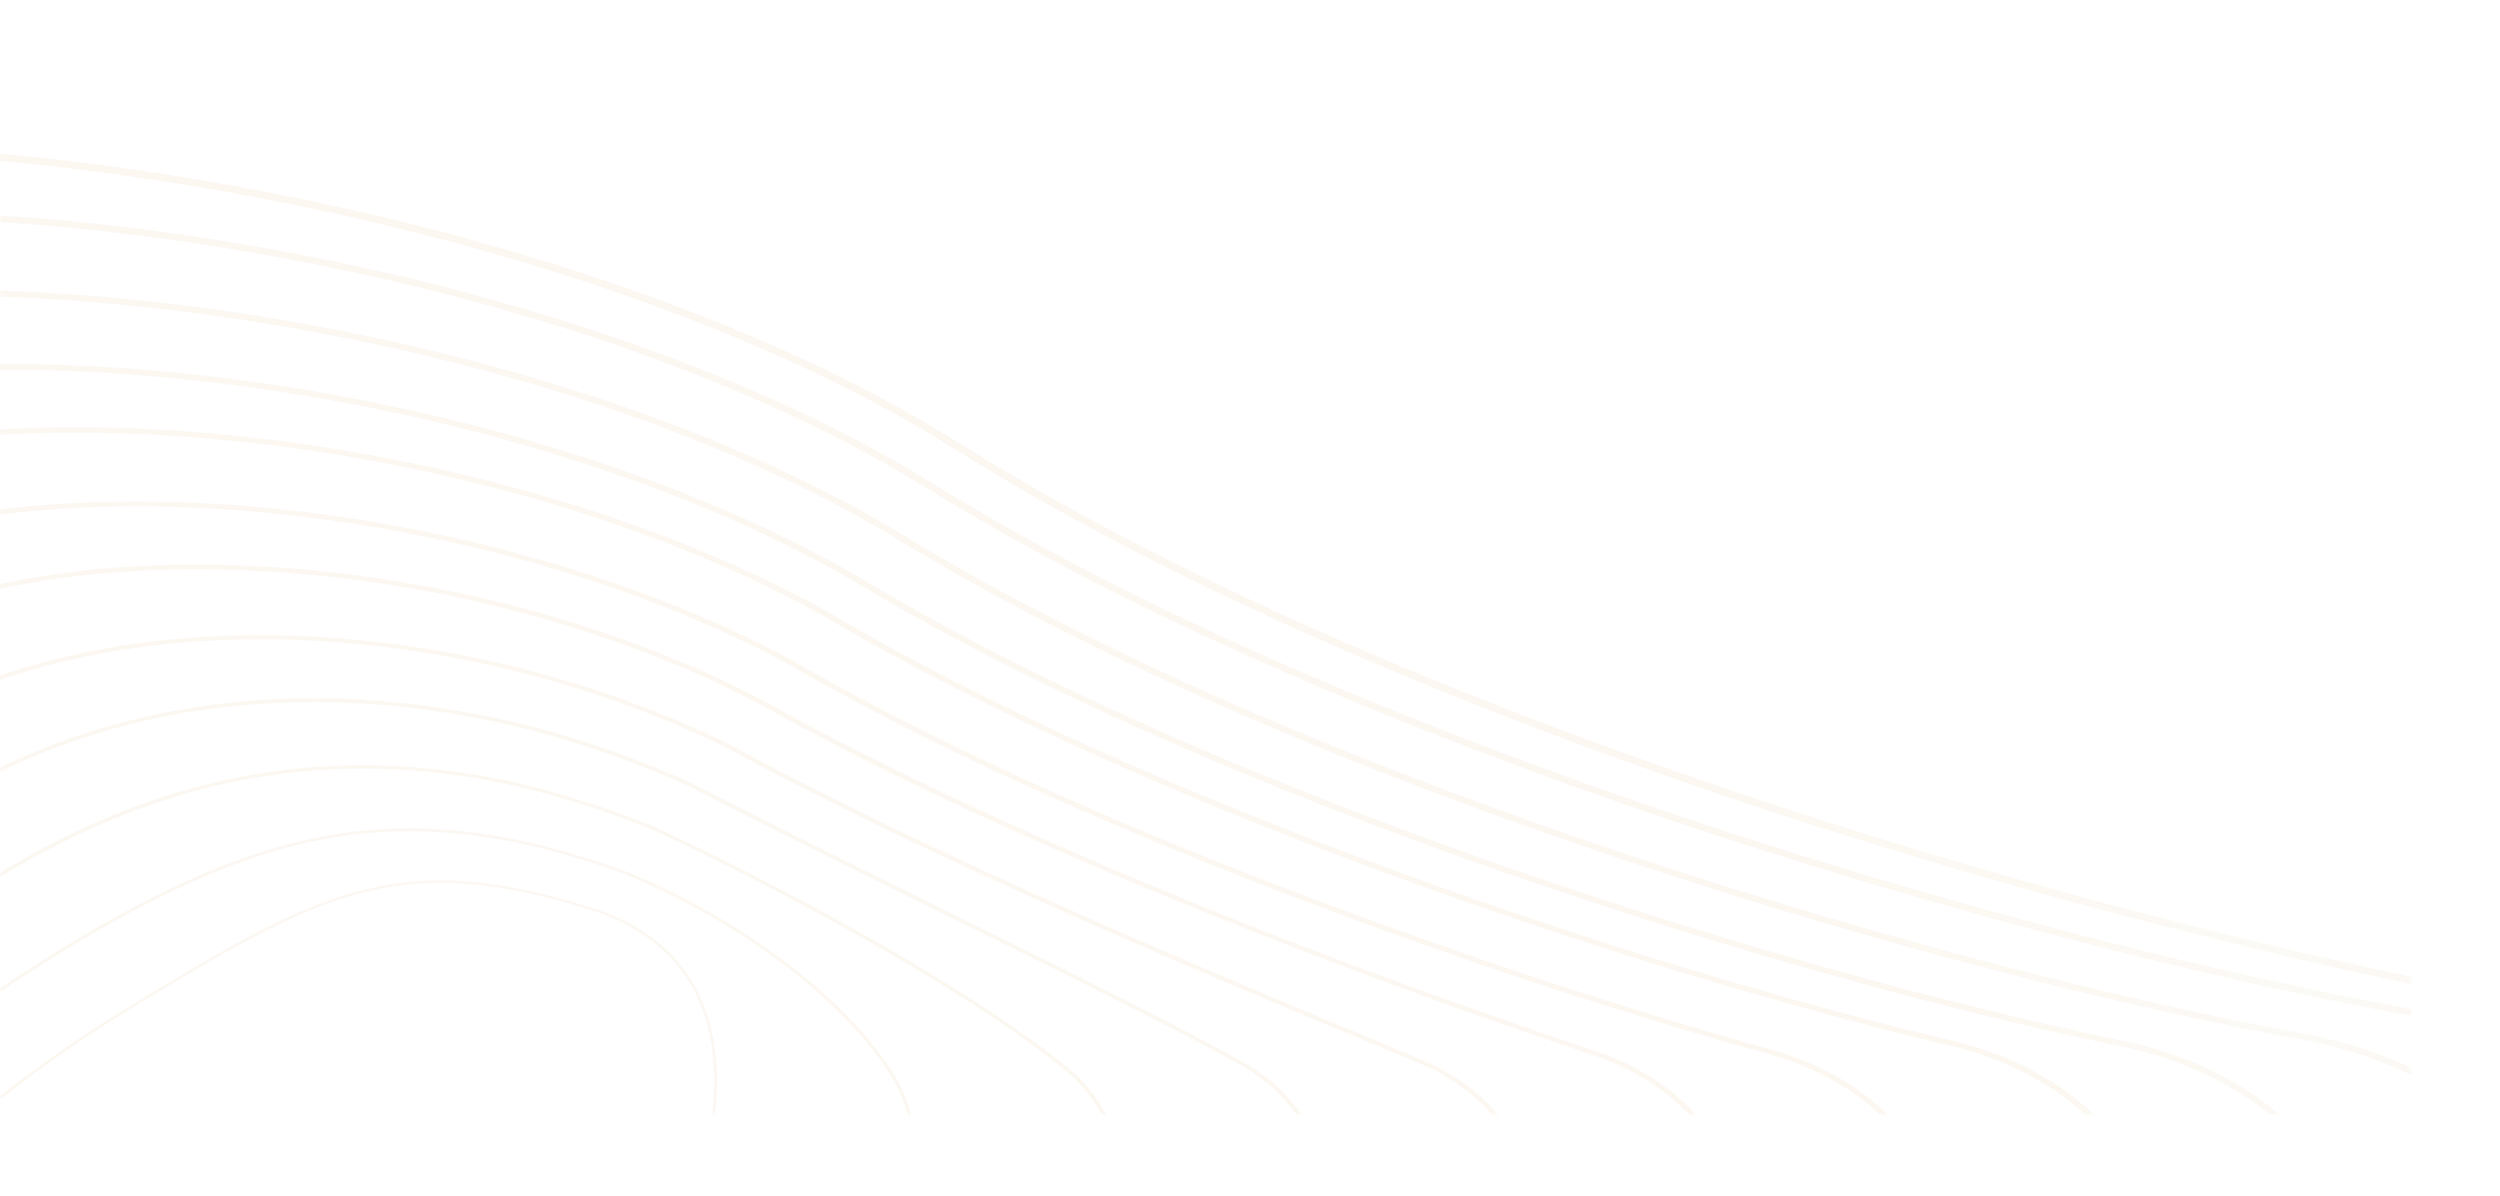 
<svg width="673px" height="322px" viewBox="0 0 673 322" version="1.1" xmlns="http://www.w3.org/2000/svg" xmlns:xlink="http://www.w3.org/1999/xlink">
    <defs>
        <filter x="-10.4%" y="-20.3%" width="120.8%" height="141.1%" filterUnits="objectBoundingBox" id="filter-6k8y1p2msb-1">
            <feOffset dx="0" dy="41" in="SourceAlpha" result="shadowOffsetOuter1"></feOffset>
            <feGaussianBlur stdDeviation="24" in="shadowOffsetOuter1" result="shadowBlurOuter1"></feGaussianBlur>
            <feColorMatrix values="0 0 0 0 0.175   0 0 0 0 0   0 0 0 0 0  0 0 0 0.064 0" type="matrix" in="shadowBlurOuter1" result="shadowMatrixOuter1"></feColorMatrix>
            <feMerge>
                <feMergeNode in="shadowMatrixOuter1"></feMergeNode>
                <feMergeNode in="SourceGraphic"></feMergeNode>
            </feMerge>
        </filter>
        <rect id="path-6k8y1p2msb-2" x="0" y="0" width="649" height="259"></rect>
        <linearGradient x1="74.876%" y1="146.081%" x2="140.027%" y2="146.081%" id="linearGradient-6k8y1p2msb-4">
            <stop stop-color="#E9CBA3" offset="0%"></stop>
            <stop stop-color="#EEDEBC" offset="15%"></stop>
            <stop stop-color="#C9A885" offset="39%"></stop>
            <stop stop-color="#9A7A5F" offset="63%"></stop>
            <stop stop-color="#C9A885" offset="86%"></stop>
            <stop stop-color="#C9A885" offset="100%"></stop>
        </linearGradient>
        <linearGradient x1="78.832%" y1="155.801%" x2="144.025%" y2="155.801%" id="linearGradient-6k8y1p2msb-5">
            <stop stop-color="#E9CBA3" offset="0%"></stop>
            <stop stop-color="#EEDEBC" offset="15%"></stop>
            <stop stop-color="#C9A885" offset="39%"></stop>
            <stop stop-color="#9A7A5F" offset="63%"></stop>
            <stop stop-color="#C9A885" offset="86%"></stop>
            <stop stop-color="#C9A885" offset="100%"></stop>
        </linearGradient>
        <linearGradient x1="83.495%" y1="167.268%" x2="148.764%" y2="167.268%" id="linearGradient-6k8y1p2msb-6">
            <stop stop-color="#E9CBA3" offset="0%"></stop>
            <stop stop-color="#EEDEBC" offset="15%"></stop>
            <stop stop-color="#C9A885" offset="39%"></stop>
            <stop stop-color="#9A7A5F" offset="63%"></stop>
            <stop stop-color="#C9A885" offset="86%"></stop>
            <stop stop-color="#C9A885" offset="100%"></stop>
        </linearGradient>
        <linearGradient x1="89.094%" y1="181.002%" x2="154.448%" y2="181.002%" id="linearGradient-6k8y1p2msb-7">
            <stop stop-color="#E9CBA3" offset="0%"></stop>
            <stop stop-color="#EEDEBC" offset="15%"></stop>
            <stop stop-color="#C9A885" offset="39%"></stop>
            <stop stop-color="#9A7A5F" offset="63%"></stop>
            <stop stop-color="#C9A885" offset="86%"></stop>
            <stop stop-color="#C9A885" offset="100%"></stop>
        </linearGradient>
        <linearGradient x1="95.922%" y1="197.723%" x2="161.404%" y2="197.723%" id="linearGradient-6k8y1p2msb-8">
            <stop stop-color="#E9CBA3" offset="0%"></stop>
            <stop stop-color="#EEDEBC" offset="15%"></stop>
            <stop stop-color="#C9A885" offset="39%"></stop>
            <stop stop-color="#9A7A5F" offset="63%"></stop>
            <stop stop-color="#C9A885" offset="86%"></stop>
            <stop stop-color="#C9A885" offset="100%"></stop>
        </linearGradient>
        <linearGradient x1="104.464%" y1="218.57%" x2="170.121%" y2="218.57%" id="linearGradient-6k8y1p2msb-9">
            <stop stop-color="#E9CBA3" offset="0%"></stop>
            <stop stop-color="#EEDEBC" offset="15%"></stop>
            <stop stop-color="#C9A885" offset="39%"></stop>
            <stop stop-color="#9A7A5F" offset="63%"></stop>
            <stop stop-color="#C9A885" offset="86%"></stop>
            <stop stop-color="#C9A885" offset="100%"></stop>
        </linearGradient>
        <linearGradient x1="115.417%" y1="245.126%" x2="181.328%" y2="245.126%" id="linearGradient-6k8y1p2msb-10">
            <stop stop-color="#E9CBA3" offset="0%"></stop>
            <stop stop-color="#EEDEBC" offset="15%"></stop>
            <stop stop-color="#C9A885" offset="39%"></stop>
            <stop stop-color="#9A7A5F" offset="63%"></stop>
            <stop stop-color="#C9A885" offset="86%"></stop>
            <stop stop-color="#C9A885" offset="100%"></stop>
        </linearGradient>
        <linearGradient x1="129.999%" y1="280.197%" x2="196.289%" y2="280.197%" id="linearGradient-6k8y1p2msb-11">
            <stop stop-color="#E9CBA3" offset="0%"></stop>
            <stop stop-color="#EEDEBC" offset="15%"></stop>
            <stop stop-color="#C9A885" offset="39%"></stop>
            <stop stop-color="#9A7A5F" offset="63%"></stop>
            <stop stop-color="#C9A885" offset="86%"></stop>
            <stop stop-color="#C9A885" offset="100%"></stop>
        </linearGradient>
        <linearGradient x1="150.332%" y1="328.407%" x2="217.167%" y2="328.407%" id="linearGradient-6k8y1p2msb-12">
            <stop stop-color="#E9CBA3" offset="0%"></stop>
            <stop stop-color="#EEDEBC" offset="15%"></stop>
            <stop stop-color="#C9A885" offset="39%"></stop>
            <stop stop-color="#9A7A5F" offset="63%"></stop>
            <stop stop-color="#C9A885" offset="86%"></stop>
            <stop stop-color="#C9A885" offset="100%"></stop>
        </linearGradient>
        <linearGradient x1="180.452%" y1="398.474%" x2="248.123%" y2="398.474%" id="linearGradient-6k8y1p2msb-13">
            <stop stop-color="#E9CBA3" offset="0%"></stop>
            <stop stop-color="#EEDEBC" offset="15%"></stop>
            <stop stop-color="#C9A885" offset="39%"></stop>
            <stop stop-color="#9A7A5F" offset="63%"></stop>
            <stop stop-color="#C9A885" offset="86%"></stop>
            <stop stop-color="#C9A885" offset="100%"></stop>
        </linearGradient>
        <linearGradient x1="225.571%" y1="509.406%" x2="292.788%" y2="509.406%" id="linearGradient-6k8y1p2msb-14">
            <stop stop-color="#E9CBA3" offset="0%"></stop>
            <stop stop-color="#EEDEBC" offset="15%"></stop>
            <stop stop-color="#C9A885" offset="39%"></stop>
            <stop stop-color="#9A7A5F" offset="63%"></stop>
            <stop stop-color="#C9A885" offset="86%"></stop>
            <stop stop-color="#C9A885" offset="100%"></stop>
        </linearGradient>
        <linearGradient x1="296.832%" y1="667.284%" x2="365.069%" y2="667.284%" id="linearGradient-6k8y1p2msb-15">
            <stop stop-color="#E9CBA3" offset="0%"></stop>
            <stop stop-color="#EEDEBC" offset="15%"></stop>
            <stop stop-color="#C9A885" offset="39%"></stop>
            <stop stop-color="#9A7A5F" offset="63%"></stop>
            <stop stop-color="#C9A885" offset="86%"></stop>
            <stop stop-color="#C9A885" offset="100%"></stop>
        </linearGradient>
    </defs>
    <g id="Desktop" stroke="none" stroke-width="1" fill="none" fill-rule="evenodd" opacity="0.149">
        <g id="Mask" transform="translate(0, -579)" filter="url(#filter-6k8y1p2msb-1)">
            <g transform="translate(0, 579)">
                <mask id="mask-6k8y1p2msb-3" fill="white">
                    <use xlink:href="#path-6k8y1p2msb-2"></use>
                </mask>
                <g></g>
                <path d="M-412.982,499.397 C-428.724,488.766 -443.602,478.211 -457.615,467.733 C-534.417,410.309 -581.354,358.332 -597.138,313.258 C-613.28,267.143 -596.044,229.362 -545.924,200.98 C-393.743,114.793 -283.331,72.258 -210.274,44.116 C-177.37,31.45 -151.415,21.438 -133.482,11.873 L-132.892,12.7 L-133.482,11.873 C-103.656,-4.017 -36.396,-6.439 42.031,5.549 C126.44,18.462 205.129,44.909 257.93,78.111 C330.764,123.912 423.93,158.502 489.225,179.452 C565.321,203.849 648.906,224.095 712.721,233.545 C753.938,239.654 783.9,259.174 799.345,289.912 C826.104,343.186 806.023,423.28 746.941,498.943 C718.934,534.806 689.978,571.893 659.591,606.029 C625.99,643.778 594.199,673.739 562.388,697.631 C524.413,726.17 485.422,747.029 443.199,761.422 C396.049,777.494 345.938,785.199 289.992,784.996 C194.445,784.637 -7.779,717.059 -201.777,620.646 C-281.095,581.211 -353.087,539.849 -412.982,499.397 Z M765.832,254.974 C751.315,245.136 733.305,238.53 712.382,235.422 C648.403,225.939 564.701,205.659 488.471,181.238 C423.011,160.247 329.641,125.582 256.604,79.649 C204.074,46.579 125.714,20.289 41.635,7.442 C-36.27,-4.463 -102.92,-2.14 -132.302,13.51 C-150.35,23.125 -176.393,33.161 -209.355,45.852 C-282.353,73.961 -392.659,116.471 -544.685,202.567 C-593.896,230.436 -610.822,267.499 -595.009,312.713 C-579.36,357.439 -532.646,409.11 -456.164,466.295 C-389.098,516.445 -300.731,569.248 -200.674,619.001 C-6.986,715.257 194.783,782.694 289.982,783.086 C345.638,783.289 395.468,775.642 442.347,759.644 C484.338,745.342 523.107,724.583 560.898,696.201 C631.806,642.951 689.436,569.198 745.122,497.884 C803.787,422.751 823.801,343.352 797.294,290.697 C790.026,276.122 779.409,264.142 765.832,254.974 Z" id="Shape" fill="url(#linearGradient-6k8y1p2msb-4)" fill-rule="nonzero" mask="url(#mask-6k8y1p2msb-3)"></path>
                <path d="M-378.992,479.149 C-391.434,470.744 -403.275,462.396 -414.517,454.107 C-485.305,401.857 -528.675,354.565 -543.429,313.536 C-558.337,272.06 -543.293,238.02 -498.694,212.367 C-364.684,134.034 -261.342,91.781 -192.982,63.823 C-160.892,50.694 -135.535,40.325 -117.521,30.601 C-88.334,14.903 -25.024,11.598 47.708,21.975 C125.636,33.112 199.219,57.279 249.643,88.278 C317.054,130.225 402.499,162.422 462.296,182.045 C532.552,205.096 606.832,223.884 666.088,233.584 C703.47,239.714 730.607,257.973 744.548,286.403 C768.734,335.736 750.256,409.376 696.272,478.562 L696.272,478.562 C645.414,543.882 592.824,611.417 526.36,661.212 C491.358,687.436 455.418,706.654 416.488,719.964 C373.059,734.835 326.932,742.015 275.473,741.999 C187.136,742.23 0.371,681.058 -178.693,593.281 C-254.25,556.193 -322.629,517.229 -378.992,479.149 Z M712.912,253.123 C699.949,244.366 684.092,238.359 665.691,235.343 C606.319,225.619 531.913,206.806 461.561,183.714 C401.618,164.058 316.019,131.786 248.414,89.732 C198.242,58.89 124.987,34.839 47.418,23.743 C-24.821,13.416 -87.569,16.621 -116.341,32.113 C-134.5,41.903 -159.876,52.289 -192.063,65.442 C-260.384,93.384 -363.629,135.595 -497.514,213.854 C-541.261,239.012 -556.025,272.374 -541.416,312.999 C-526.808,353.623 -483.631,400.734 -413.143,452.785 C-351.227,498.507 -269.778,546.551 -177.648,591.728 C1.126,679.405 187.455,740.445 275.473,740.248 C326.661,740.248 372.527,733.092 415.752,718.336 C454.45,705.117 490.246,685.998 525.074,659.907 C591.227,610.235 643.74,542.792 694.521,477.571 L694.521,477.571 C748.118,408.872 766.547,335.885 742.613,287.089 C736.281,273.782 726.054,262.087 712.912,253.123 Z" id="Shape" fill="url(#linearGradient-6k8y1p2msb-5)" fill-rule="nonzero" mask="url(#mask-6k8y1p2msb-3)"></path>
                <path d="M-345.786,462.764 C-355.007,456.532 -363.854,450.339 -372.326,444.184 C-437.176,397.071 -476.986,354.397 -490.72,317.376 C-504.378,280.488 -491.514,250.154 -452.411,227.209 C-335.585,156.127 -242.801,115.783 -175.048,86.309 C-144.307,72.927 -120.022,62.339 -102.077,52.57 C-73.04,36.783 -15.092,32.733 53,41.651 C124.422,51.049 192.95,72.96 241.006,101.765 C353.467,170.897 528.91,220.572 619.361,237.103 C652.957,243.252 677.29,260.312 689.737,286.439 C711.389,331.898 694.451,399.137 645.533,461.921 L645.533,461.921 C601.687,518.456 551.985,582.538 490.136,628.725 C458.069,652.694 425.151,670.258 389.474,682.45 C349.731,696.088 307.56,702.799 260.549,702.989 C219.848,703.427 157.476,690.451 80.237,665.514 C6.028,641.544 -77.986,607.524 -156.348,569.693 C-228.157,535.061 -292.968,498.421 -345.786,462.764 Z M660.013,254.724 C648.65,247.046 634.847,241.657 618.993,238.748 C528.378,222.184 352.558,172.41 239.874,103.137 C192.059,74.473 123.793,52.669 52.7,43.313 C-14.927,34.419 -72.392,38.403 -101.013,54.016 C-119.045,63.852 -143.368,74.44 -174.157,87.838 C-241.853,117.255 -334.559,157.59 -451.278,228.581 C-489.607,251.071 -502.239,280.769 -488.891,316.855 C-475.263,353.57 -435.656,395.98 -371.097,442.894 C-314.242,484.221 -239.665,527.557 -155.438,568.222 C-77.154,606.012 6.773,639.999 80.886,663.927 C157.941,688.798 220.071,701.749 260.578,701.353 C307.347,701.171 349.286,694.492 388.796,680.937 C424.25,668.771 456.985,651.281 488.877,627.468 C550.533,581.43 600.187,517.44 643.936,460.995 L643.936,460.995 C692.496,398.683 709.376,332.022 687.956,287.1 C681.646,273.826 672.218,262.957 660.013,254.724 Z" id="Shape" fill="url(#linearGradient-6k8y1p2msb-6)" fill-rule="nonzero" mask="url(#mask-6k8y1p2msb-3)"></path>
                <path d="M-313.589,444.209 C-319.651,440.127 -325.53,436.062 -331.225,432.013 C-390.036,390.157 -426.295,352.249 -438.998,319.351 C-451.42,287.162 -440.681,260.618 -407.072,240.453 C-306.458,176.173 -219.67,136.007 -156.273,106.661 C-128.953,94.011 -105.367,83.092 -87.972,73.516 C-59.587,57.924 -5.469,53.004 56.786,60.331 C121.701,67.986 185.107,87.583 230.751,114.086 C275.533,141.149 336.201,168.311 406.215,192.639 C462.414,212.17 522.375,229.072 570.728,239.027 C600.515,245.175 622.002,260.981 632.954,284.731 C652.012,326.175 636.649,386.811 592.863,442.957 C547.132,502.053 504.971,554.209 452.12,593.395 C423.029,614.986 393.164,630.883 360.794,642.016 C324.776,654.378 286.601,660.6 244.072,660.971 C206.71,661.655 149.795,650.381 79.501,628.361 C12.255,607.297 -64.038,577.152 -135.27,543.48 C-203.281,511.398 -264.404,477.322 -313.589,444.209 Z M605.072,254.602 C594.817,247.815 582.948,243.015 570.293,240.535 C521.863,230.572 461.804,213.637 405.528,194.081 C335.408,169.704 274.585,142.484 229.706,115.363 C184.304,88.993 121.178,69.503 56.534,61.88 C-5.295,54.595 -58.949,59.408 -86.985,74.826 C-104.399,84.427 -128.053,95.363 -155.403,108.029 C-218.76,137.383 -305.51,177.517 -406.008,241.713 C-438.901,261.492 -449.407,287.401 -437.256,318.865 C-424.68,351.483 -388.594,389.152 -330.054,430.818 C-278.325,467.622 -210.682,506.124 -134.429,542.145 C-63.177,575.801 12.97,605.88 80.14,626.894 C150.221,648.848 206.874,660.089 244.043,659.405 C286.349,659.026 324.341,652.862 360.136,640.55 C392.313,629.49 422.052,613.676 450.94,592.208 C503.626,553.105 545.749,501.088 591.373,442.075 L591.373,442.075 C634.84,386.333 650.126,326.249 631.29,285.267 C625.456,272.699 616.604,262.373 605.072,254.602 Z" id="Shape" fill="url(#linearGradient-6k8y1p2msb-7)" fill-rule="nonzero" mask="url(#mask-6k8y1p2msb-3)"></path>
                <path d="M-279.133,424.852 C-282.152,422.822 -285.12,420.792 -288.037,418.762 C-340.878,381.988 -373.59,348.671 -385.271,319.729 C-396.43,292.091 -387.817,269.214 -359.673,251.735 C-274.033,193.041 -191.886,152.355 -131.902,122.645 C-108.113,110.869 -87.576,100.693 -71.53,91.739 C-43.309,76.059 5.749,70.406 63.052,76.257 C121.555,82.232 179.904,99.596 223.136,123.892 C307.15,173.821 438.5,218.559 524.982,238.992 C551.007,245.166 569.743,259.806 579.179,281.321 C595.632,318.928 581.821,373.215 543.138,423.004 L543.138,423.004 C504.243,473.56 465.356,521.929 416.889,557.762 C390.758,577.09 363.912,591.384 334.82,601.452 C302.495,612.643 268.274,618.354 230.201,618.932 C196.182,619.914 144.676,610.283 81.314,591.087 C20.953,572.807 -47.684,546.415 -111.936,516.755 C-176.188,487.094 -233.695,455.495 -279.133,424.852 Z M553.078,252.519 C544.621,246.89 534.926,242.765 524.566,240.387 C437.91,219.879 306.347,175.1 222.177,125.08 C179.188,100.916 121.11,83.643 62.849,77.701 C5.932,71.924 -42.709,77.454 -70.601,92.96 C-86.686,101.931 -107.242,112.115 -131.05,123.9 C-190.986,153.61 -273.065,194.238 -358.647,252.89 C-386.152,269.965 -394.562,292.297 -383.674,319.267 C-372.061,347.945 -339.562,381.039 -286.962,417.648 C-240.314,450.097 -179.537,483.942 -111.181,515.484 C-46.997,545.111 21.553,571.47 81.837,589.758 C145.044,608.863 196.337,618.486 230.162,617.488 C268.032,616.918 302.05,611.232 334.181,600.157 C363.099,590.146 389.791,575.935 415.786,556.714 C464.079,520.988 502.888,472.726 541.696,422.244 L541.696,422.244 C580.089,372.844 593.832,319.085 577.563,281.865 C572.279,269.742 563.994,259.88 553.078,252.519 Z" id="Shape" fill="url(#linearGradient-6k8y1p2msb-8)" fill-rule="nonzero" mask="url(#mask-6k8y1p2msb-3)"></path>
                <path d="M-246.586,407.542 L-246.924,407.32 C-293.749,375.764 -322.887,347.157 -333.544,322.303 C-343.398,299.252 -336.89,280.161 -314.203,265.433 C-242.389,211.222 -162.712,169.113 -104.524,138.406 C-86.315,128.782 -70.581,120.476 -57.332,113.009 C-29.693,97.499 15.594,91.028 66.926,95.276 C119.012,99.573 172.229,114.663 212.952,136.595 C249.526,157.818 296.023,179.181 351.174,200.108 C392.671,215.857 438.297,230.922 476.37,241.435 C498.613,247.61 514.55,261.045 522.431,280.276 C536.222,313.889 523.969,361.638 490.451,404.8 C458.141,447.082 422.921,491.06 378.9,523.348 C355.749,540.348 331.959,552.985 306.167,561.95 C277.571,571.895 247.351,577.106 213.765,577.872 C153.023,580.391 30.574,545.641 -90.918,491.431 C-151.214,464.543 -205.06,435.516 -246.586,407.542 Z M498.139,252.722 C491.484,248.28 483.952,244.885 475.896,242.695 C437.775,232.166 392.091,217.084 350.555,201.318 C295.298,180.359 248.724,158.954 212.101,137.714 C171.601,115.865 118.625,100.874 66.791,96.593 C15.807,92.378 -29.113,98.767 -56.452,114.112 C-69.72,121.587 -85.464,129.902 -103.693,139.534 C-161.823,170.233 -241.441,212.284 -313.197,266.462 C-335.343,280.819 -341.677,299.449 -332.074,321.85 C-321.523,346.473 -292.55,374.875 -245.957,406.282 L-245.628,406.505 C-204.141,434.429 -150.411,463.383 -90.193,490.262 C31.067,544.398 153.197,579.09 213.678,576.579 C247.08,575.813 277.126,570.643 305.548,560.756 C331.185,551.832 354.869,539.278 377.856,522.377 C421.721,490.171 456.874,446.276 489.116,404.076 L489.116,404.076 C522.373,361.226 534.568,313.955 520.932,280.712 C516.213,269.113 508.467,259.678 498.139,252.722 Z" id="Shape" fill="url(#linearGradient-6k8y1p2msb-9)" fill-rule="nonzero" mask="url(#mask-6k8y1p2msb-3)"></path>
                <path d="M-213.758,389.503 C-249.927,365.13 -272.829,342.928 -281.786,323.451 C-290.328,304.94 -285.873,289.443 -268.52,277.389 C-209.681,225.613 -128.056,179.822 -68.433,146.351 C-59.079,141.108 -50.247,136.154 -42.355,131.646 C-14.824,115.959 25.732,108.85 71.817,111.567 C118.299,114.341 165.266,126.857 204.098,146.846 C230.108,161.534 304.112,200.183 429.604,241.977 C448.168,248.202 461.348,260.521 467.7,277.62 C478.798,307.434 468.049,348.799 439.675,385.573 C413.481,420.25 382.212,459.658 342.566,488.596 C300.655,519.195 253.582,534.948 198.646,536.764 C171.289,538.333 130.569,532.042 80.92,518.6 C33.634,505.762 -18.291,487.441 -69.179,465.619 C-121.791,443.079 -168.922,418.64 -205.507,394.944 C-208.354,393.105 -211.104,391.292 -213.758,389.503 Z M445.03,250.886 C440.189,247.633 434.807,245.012 429.062,243.108 C408.978,236.42 368.538,222.467 323.257,204.138 C275.758,184.908 235.367,165.976 203.304,147.87 C164.714,127.997 117.98,115.538 71.72,112.813 C25.945,110.113 -14.291,117.173 -41.58,132.695 C-49.463,137.195 -58.304,142.157 -67.659,147.399 C-127.214,180.813 -208.8,226.562 -267.503,278.256 L-267.561,278.305 C-284.43,290.013 -288.759,305.031 -280.46,323.039 C-271.037,343.448 -244.852,367.97 -204.723,393.978 C-168.215,417.632 -121.152,442.03 -68.617,464.529 C-17.739,486.326 34.108,504.622 81.327,517.444 C130.801,530.869 171.386,537.144 198.549,535.609 C253.165,533.8 299.958,518.146 341.607,487.721 C381.117,458.882 412.299,419.556 438.445,384.953 L438.445,384.953 C466.596,348.485 477.268,307.508 466.306,278.033 C462.113,266.688 454.908,257.524 445.03,250.886 Z" id="Shape" fill="url(#linearGradient-6k8y1p2msb-10)" fill-rule="nonzero" mask="url(#mask-6k8y1p2msb-3)"></path>
                <path d="M-178.068,373.941 C-203.708,356.594 -220.82,340.346 -227.994,326.369 C-235.168,312.393 -232.702,300.498 -220.636,291.139 C-175.738,239.313 -70.704,178.508 -25.854,152.538 C30.221,120.165 121.497,122.908 195.999,159.212 C253.147,190.321 326.266,220.76 369.946,238.95 C374.587,240.882 378.938,242.691 382.95,244.377 C397.829,250.638 408.222,261.88 413.018,276.881 C421.293,302.761 412.051,337.595 388.963,367.745 C365.934,398.705 340.014,430.698 306.582,454.917 C270.907,480.789 230.92,494.418 184.32,496.599 C137.13,500.275 46.685,478.426 -46.07,440.999 C-90.669,422.991 -130.878,403.282 -162.357,384.002 C-167.894,380.626 -173.131,377.272 -178.068,373.941 Z M391.99,250.539 C389.012,248.528 385.794,246.792 382.389,245.36 L369.366,239.941 C325.657,221.768 252.499,191.287 195.341,160.154 C121.265,124.064 30.598,121.33 -25.09,153.446 C-69.95,179.4 -174.897,240.156 -219.641,291.841 L-219.641,291.841 L-219.689,291.882 C-231.339,300.886 -233.727,312.327 -226.776,325.89 C-218.326,342.361 -195.78,362.145 -161.574,383.093 C-130.153,402.332 -90.031,422 -45.48,439.982 C47.082,477.352 137.246,499.135 184.262,495.484 C287.71,490.594 341.619,429.401 387.919,367.142 L387.919,367.142 C410.833,337.215 419.988,302.711 411.809,277.104 C408.203,265.977 401.445,256.916 391.99,250.539 Z" id="Shape" fill="url(#linearGradient-6k8y1p2msb-11)" fill-rule="nonzero" mask="url(#mask-6k8y1p2msb-3)"></path>
                <path d="M-144.807,357.905 C-160.484,347.298 -171.577,337.205 -177.012,328.205 C-182.873,318.518 -182.274,310.213 -175.214,303.506 C-167.477,286.301 -144.875,263.416 -107.882,235.488 C-80.928,215.144 -45.754,191.903 -11.373,171.733 C43.783,139.417 117.739,138.73 186.337,169.903 C209.442,181.843 233.833,193.915 257.411,205.573 C287.915,220.667 316.716,234.916 335.149,245.233 C350.623,253.968 359.095,269.841 358.999,289.944 C358.921,308.988 350.942,330.366 337.122,348.623 C306.309,390.958 284.684,409.066 269.288,420.062 C239.781,441.175 206.782,452.701 168.397,455.292 C127.778,459.565 53.599,444.272 -25.028,415.384 C-75.29,396.903 -117.196,376.626 -144.807,357.905 Z M337.789,248.048 C336.754,247.344 335.681,246.682 334.578,246.061 C316.203,235.753 287.383,221.511 256.899,206.425 C233.253,194.759 208.862,182.72 185.767,170.756 C117.584,139.781 44.102,140.435 -10.763,172.536 C-45.106,192.697 -80.242,215.906 -107.157,236.225 C-144.072,264.094 -166.635,286.881 -174.217,303.937 L-174.217,304.028 L-174.295,304.094 C-181.065,310.478 -181.626,318.435 -175.997,327.75 C-161.074,352.399 -103.047,385.626 -24.554,414.456 C53.938,443.287 127.787,458.555 168.281,454.299 C206.444,451.715 239.229,440.264 268.543,419.283 C297.857,398.302 320.004,370.267 336.145,348.077 L336.145,348.077 C349.849,329.977 357.76,308.781 357.839,289.928 C357.935,271.629 350.816,256.908 337.731,248.048 L337.789,248.048 Z" id="Shape" fill="url(#linearGradient-6k8y1p2msb-12)" fill-rule="nonzero" mask="url(#mask-6k8y1p2msb-3)"></path>
                <path d="M-112.395,343.96 C-118.903,339.588 -123.935,335.397 -127.238,331.495 C-132.095,325.794 -133.222,320.769 -130.686,316.562 C-135.291,300.928 -110.131,275.245 -88.168,256.427 C-63.407,235.207 -29.407,211.233 2.756,192.29 C30.47,176.005 57.845,167.202 86.453,165.362 C115.663,163.481 145.32,168.918 177.104,181.986 C223.334,203.816 266.94,229.358 288.214,247.079 C298.53,255.75 303.757,269.355 302.911,285.434 C302.134,300.466 296.014,316.636 286.125,329.812 C260.947,365.221 223.042,406.752 152.809,413.699 C118.81,418.525 60.283,409.755 -3.723,390.235 C-50.487,375.963 -90.101,358.967 -112.395,343.96 Z M268.067,233.409 C244.695,217.734 211.405,199.187 176.628,182.77 C145.038,169.784 115.556,164.372 86.53,166.269 C58.107,168.101 30.898,176.854 3.339,193.049 C-56.791,228.459 -137.807,290.186 -129.657,316.554 L-129.598,316.719 L-129.696,316.867 C-132.153,320.786 -131.046,325.554 -126.412,331.041 C-111.919,348.152 -63.62,371.087 -3.374,389.468 C60.467,408.938 118.8,417.7 152.664,412.898 C222.489,405.985 260.199,364.652 285.261,329.407 L285.261,329.407 C295.062,316.356 301.124,300.334 301.901,285.451 C302.717,269.635 297.608,256.245 287.495,247.748 C281.317,242.679 274.832,237.888 268.067,233.392 L268.067,233.409 Z" id="Shape" fill="url(#linearGradient-6k8y1p2msb-13)" fill-rule="nonzero" mask="url(#mask-6k8y1p2msb-3)"></path>
                <path d="M-76.196,335.356 C-78.985,333.472 -80.877,331.694 -81.745,330.074 C-86.718,327.802 -89.868,323.403 -89.977,318.577 C-90.778,303.789 -70.444,282.042 -53.237,266.394 C-31.004,246.472 -6.588,228.425 19.673,212.501 C48.191,195.391 70.677,186.364 92.603,183.232 C115.987,179.925 140.181,183.232 168.747,193.68 C200.353,206.756 228.764,228.446 241.04,248.937 C252.022,267.386 246.56,295.226 234.931,311.484 C212.059,345.87 179.585,366.601 138.425,373.098 C122.385,376.305 101.53,376.851 76.439,374.751 C52.729,372.585 29.25,368.854 6.211,363.592 C-31.707,355.037 -63.37,344.027 -76.196,335.356 Z M-81.021,329.57 L-80.963,329.686 C-80.162,331.256 -78.329,332.992 -75.607,334.827 C-47.427,353.921 76.168,384.811 138.251,372.387 C179.16,365.907 211.393,345.3 234.169,311.104 L234.169,311.104 C245.672,295.019 251.096,267.502 240.248,249.292 C228.011,228.925 199.812,207.368 168.409,194.358 C139.978,183.959 115.977,180.661 92.767,183.976 C70.976,187.092 48.596,196.077 20.195,213.113 C-6.016,229.001 -30.386,247.006 -52.581,266.882 C-69.662,282.422 -89.861,303.987 -89.08,318.51 C-88.97,323.119 -85.936,327.311 -81.166,329.446 L-81.021,329.57 Z" id="Shape" fill="url(#linearGradient-6k8y1p2msb-14)" fill-rule="nonzero" mask="url(#mask-6k8y1p2msb-3)"></path>
                <path d="M-52.888,336.962 C-55.621,335.147 -57.565,332.595 -58.41,329.714 C-60.614,322.375 -57.694,308.08 -31.334,281.51 C-13.649,263.712 10.622,244.715 33.597,230.694 C60.75,214.118 78.523,203.717 96.45,198.932 C114.977,193.99 133.04,195.221 158.82,203.193 C173.034,207.578 182.994,215.599 188.322,227.024 C199.926,251.729 186.765,284.481 182.888,291.271 C175.635,303.944 162.494,314.57 143.803,322.891 C127.722,330.022 107.512,335.456 83.735,339.051 C40.743,345.533 -6.657,344.734 -36.682,341.83 C-43.75,341.123 -49.165,339.5 -52.888,336.962 Z M173.45,210.773 C168.966,207.762 163.939,205.403 158.568,203.792 C132.953,195.878 115.055,194.639 96.682,199.548 C78.89,204.299 61.156,214.684 34.062,231.218 C-7.818,256.78 -64.569,306.515 -57.684,329.556 C-55.75,336.097 -48.624,340.008 -36.585,341.164 C-6.609,344.068 40.705,344.859 83.609,338.393 C107.319,334.815 127.461,329.398 143.474,322.292 C162.001,314.071 175.045,303.545 182.22,290.988 C186.088,284.256 199.142,251.746 187.635,227.266 C184.677,220.789 179.783,215.1 173.45,210.773 Z" id="Shape" fill="url(#linearGradient-6k8y1p2msb-15)" fill-rule="nonzero" mask="url(#mask-6k8y1p2msb-3)"></path>
            </g>
        </g>
    </g>
</svg>